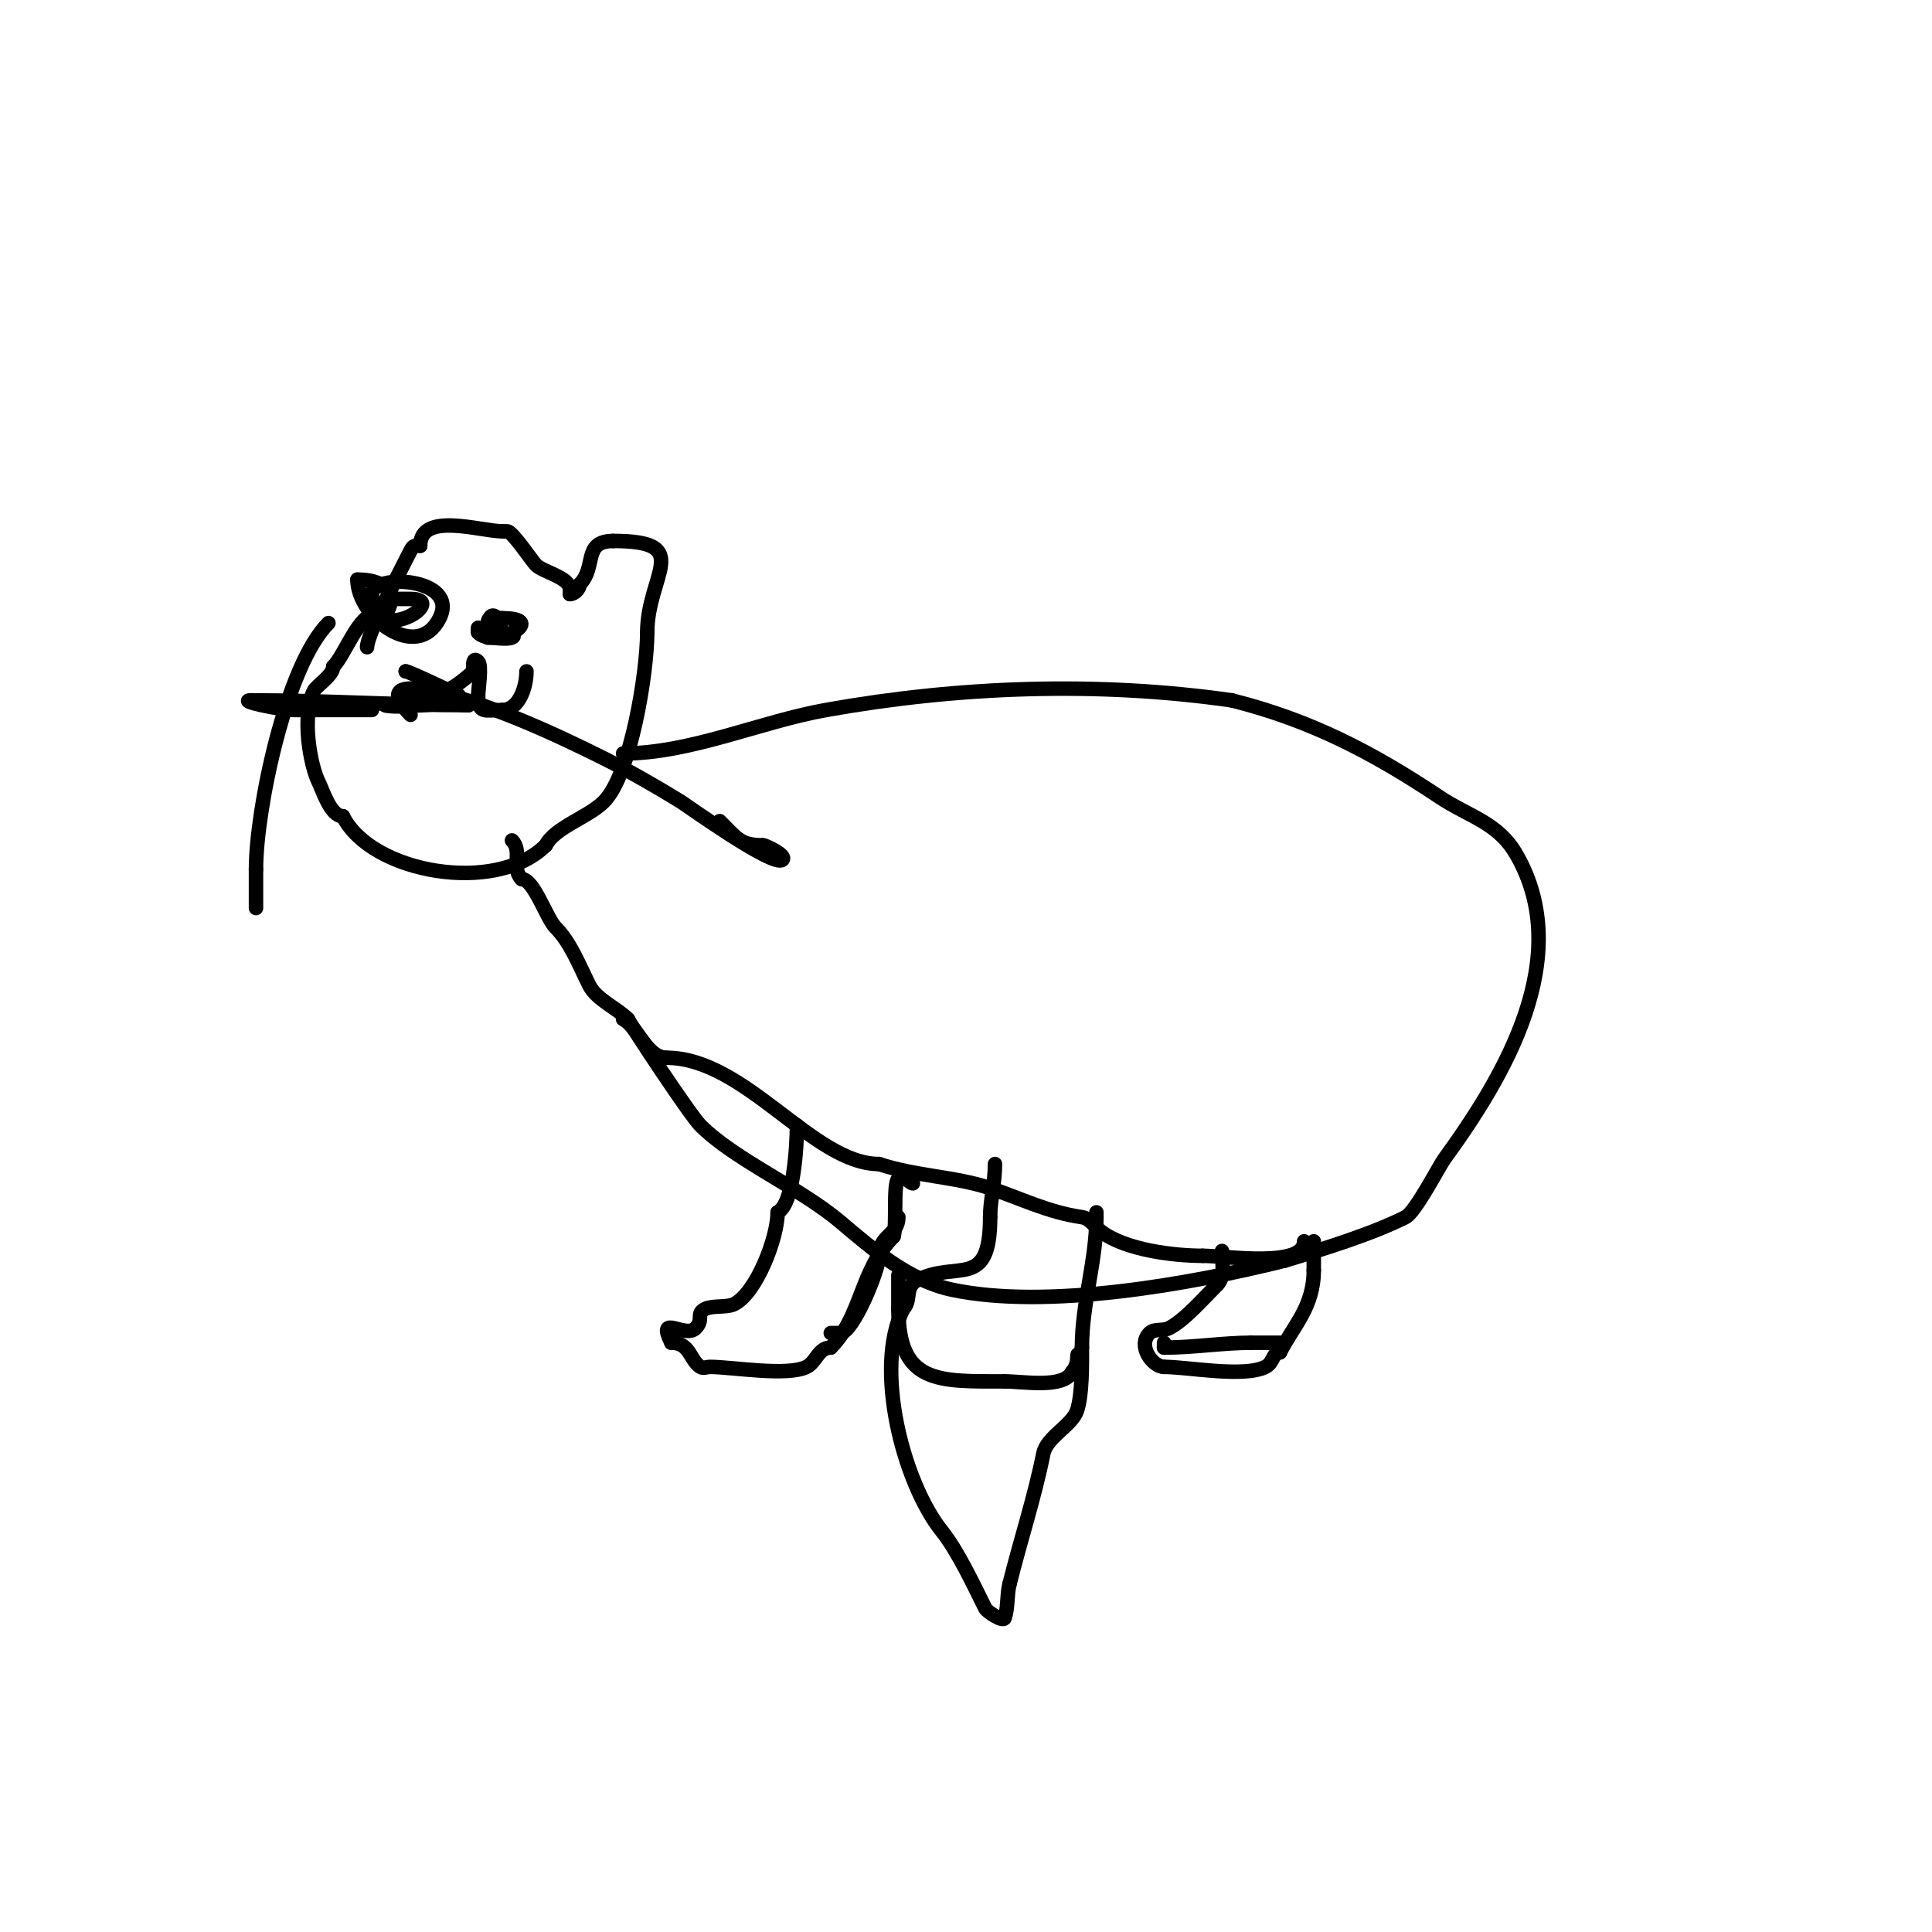 <svg viewBox='0 0 400 400' version='1.1' xmlns='http://www.w3.org/2000/svg' xmlns:xlink='http://www.w3.org/1999/xlink'><g fill='none' stroke='#000000' stroke-width='3' stroke-linecap='round' stroke-linejoin='round'><path d='M78,127c-3.735,0 -6.509,8.509 -9,11'/><path d='M69,138c0,1.79 -3.5,3.999 -4,5c-2.608,5.216 -0.81,15.38 1,19c0.826,1.653 2.435,7 5,7'/><path d='M71,169c5.897,11.794 31.709,16.291 42,6'/><path d='M113,175c1.836,-3.671 8.819,-5.819 12,-9c5.69,-5.69 9,-27.089 9,-35'/><path d='M134,131c0,-12.079 9.883,-19 -7,-19'/><path d='M127,112c-6.463,0 -3.394,5.394 -7,9'/><path d='M120,121c0,0.943 -1.057,2 -2,2'/><path d='M118,123c0,-0.333 0,-0.667 0,-1c0,-2.419 -5.593,-3.593 -7,-5c-0.883,-0.883 -4.905,-7 -6,-7c-0.333,0 -0.667,0 -1,0'/><path d='M104,110c-4.542,0 -17,-4.164 -17,3'/><path d='M87,113c-1.035,0 -1.382,-0.236 -2,1c-1.726,3.451 -9,17.146 -9,20'/><path d='M76,134'/><path d='M129,156c13.916,0 28.316,-6.556 42,-9c27.512,-4.913 56.263,-5.962 84,-2'/><path d='M255,145c16.396,4.099 29.267,10.845 43,20c6.234,4.156 12.137,5.24 16,12c12.138,21.241 -2.488,45.795 -15,63c-1.038,1.427 -5.957,10.979 -8,12c-7.071,3.535 -16.971,6.591 -25,9'/><path d='M266,261c-19.306,4.827 -49.343,10.212 -69,6c-8.887,-1.904 -16.38,-8.398 -23,-14c-8.446,-7.146 -21.822,-12.822 -29,-20c-2.092,-2.092 -14.188,-20.376 -15,-22'/><path d='M130,211c-2.312,-2.312 -6.53,-4.059 -8,-7c-2.179,-4.358 -3.893,-8.893 -7,-12c-1.838,-1.838 -4.473,-10 -7,-10'/><path d='M108,182c-2.247,-2.247 0.247,-5.753 -2,-8'/><path d='M129,211c3.05,1.525 4.892,8 9,8'/><path d='M138,219c16.306,0 30.328,22 44,22'/><path d='M182,241c7.487,2.496 15.727,2.576 23,5c6.354,2.118 11.992,4.999 19,6c1.65,0.236 2.667,2 4,3c5.065,3.799 14.979,5 21,5'/><path d='M249,260c4.868,0 21,2.567 21,-3'/><path d='M165,233c0,4.056 -0.654,16.327 -4,18'/><path d='M161,251c0,5.245 -4.384,16.692 -9,19c-1.54,0.77 -4.46,0.23 -6,1c-2.056,1.028 -0.157,2.157 -2,4c-2.178,2.178 -8.122,-3.245 -5,3'/><path d='M139,278c3.909,0 3.743,3.495 6,5c0.555,0.37 1.333,0 2,0c4.534,0 15.993,2.003 20,0c2.022,-1.011 2.425,-4 5,-4'/><path d='M172,279c6.468,-6.468 6.048,-16.048 13,-23'/><path d='M185,256c0.726,-2.177 -0.16,-10.84 1,-12c1.128,-1.128 2.248,1 3,1'/><path d='M186,252c0,3.722 -4,3.703 -4,8'/><path d='M182,260c0,2.901 -5.42,16 -8,16'/><path d='M174,276c-0.667,0 -1.333,0 -2,0'/><path d='M206,241c0,4.035 -1,7.309 -1,11'/><path d='M205,252c0,15.198 -6.733,8.866 -15,13c-2.887,1.444 -1.149,4.149 -3,6'/><path d='M187,271c-6.135,12.271 -0.006,35.992 8,46c3.364,4.205 6.682,11.364 9,16c0.337,0.673 3.705,2.885 4,2c0.745,-2.236 0.428,-4.713 1,-7'/><path d='M209,328c2.323,-9.291 5.227,-18.136 7,-27c0.707,-3.536 5.936,-5.807 7,-9c1.087,-3.26 1,-9.681 1,-13'/><path d='M224,279c0,-9.243 3,-18.028 3,-27'/><path d='M227,252c0,-0.333 0,-0.667 0,-1'/><path d='M186,264c0,2.333 0,4.667 0,7'/><path d='M186,271c0,15.586 8.348,15 22,15'/><path d='M208,286c3.91,0 12.223,1.555 14,-2'/><path d='M222,284c1.677,-1.677 1,-6.494 1,-1'/><path d='M253,259c0,2.369 0.718,5.282 -1,7'/><path d='M252,266c-2.984,2.984 -6.823,7.411 -10,9c-1.229,0.615 -3.028,0.028 -4,1c-2.595,2.595 0.624,7 3,7'/><path d='M241,283c4.906,0 16.501,2.249 21,0c1.736,-0.868 1.442,-3 3,-3'/><path d='M265,280c2.728,-5.457 7,-9.33 7,-17'/><path d='M272,263c0,-2 0,-4 0,-6'/><path d='M265,278c-2,0 -4,0 -6,0'/><path d='M259,278c-5.793,0 -11.736,1 -18,1'/><path d='M241,279c0,-0.333 0,-0.667 0,-1'/><path d='M99,130c2.196,0 2.196,0 0,0'/><path d='M99,130c0,2.843 6.497,0.497 4,-2c-2.284,-2.284 -2,3.189 -2,4'/><path d='M101,132c1.146,0 4.094,0.453 5,0c2.707,-1.354 -11.031,-1 -2,-1'/><path d='M104,131c0,-2.32 -5.753,-0.753 -5,0c3.341,3.341 14.91,-3 5,-3'/><path d='M104,128c-1.411,0 -3,-0.671 -3,1'/><path d='M76,129c5.187,0 8.474,-9 -2,-9'/><path d='M74,120c0,7.821 12.39,17.22 17,8c4.23,-8.46 -14,-9.338 -14,-5'/><path d='M77,123c0,11.621 16.434,1 8,1c-1.333,0 -2.667,0 -4,0'/><path d='M84,139l0,0'/><path d='M84,139c0.731,0 11,4.952 11,5'/><path d='M95,144c-2.627,2.627 -11.087,2 -15,2c-1.333,0 2.807,0.596 4,0c2.129,-1.064 6.399,-1.399 8,-3'/><path d='M92,143c1.539,0 5.477,-3.477 6,-4c0.1,-0.1 -0.467,-3.467 1,-2c0.799,0.799 0,5.821 0,7'/><path d='M99,144c0,3.914 1.408,3 5,3'/><path d='M104,147c3.427,0 5,-4.687 5,-8'/><path d='M83,143c-0.08,0 10.119,3 14,3'/><path d='M97,146c-15.008,0 -29.963,-1 -45,-1'/><path d='M52,145c-3.073,0 5.927,2 9,2c5.333,0 10.667,0 16,0'/><path d='M85,148c-4.539,-4.539 -3.004,-6.401 4,-5c11.574,2.315 25.694,8.847 36,14c5.473,2.737 10.789,5.793 16,9c0.959,0.59 19.271,13.729 21,12c0.944,-0.944 -3.573,-3 -4,-3'/><path d='M158,175c-4.658,0 -5.295,-1.295 -9,-5'/><path d='M68,129c-8.782,8.782 -15,38.57 -15,51'/><path d='M53,180c0,2.667 0,5.333 0,8'/></g>
</svg>